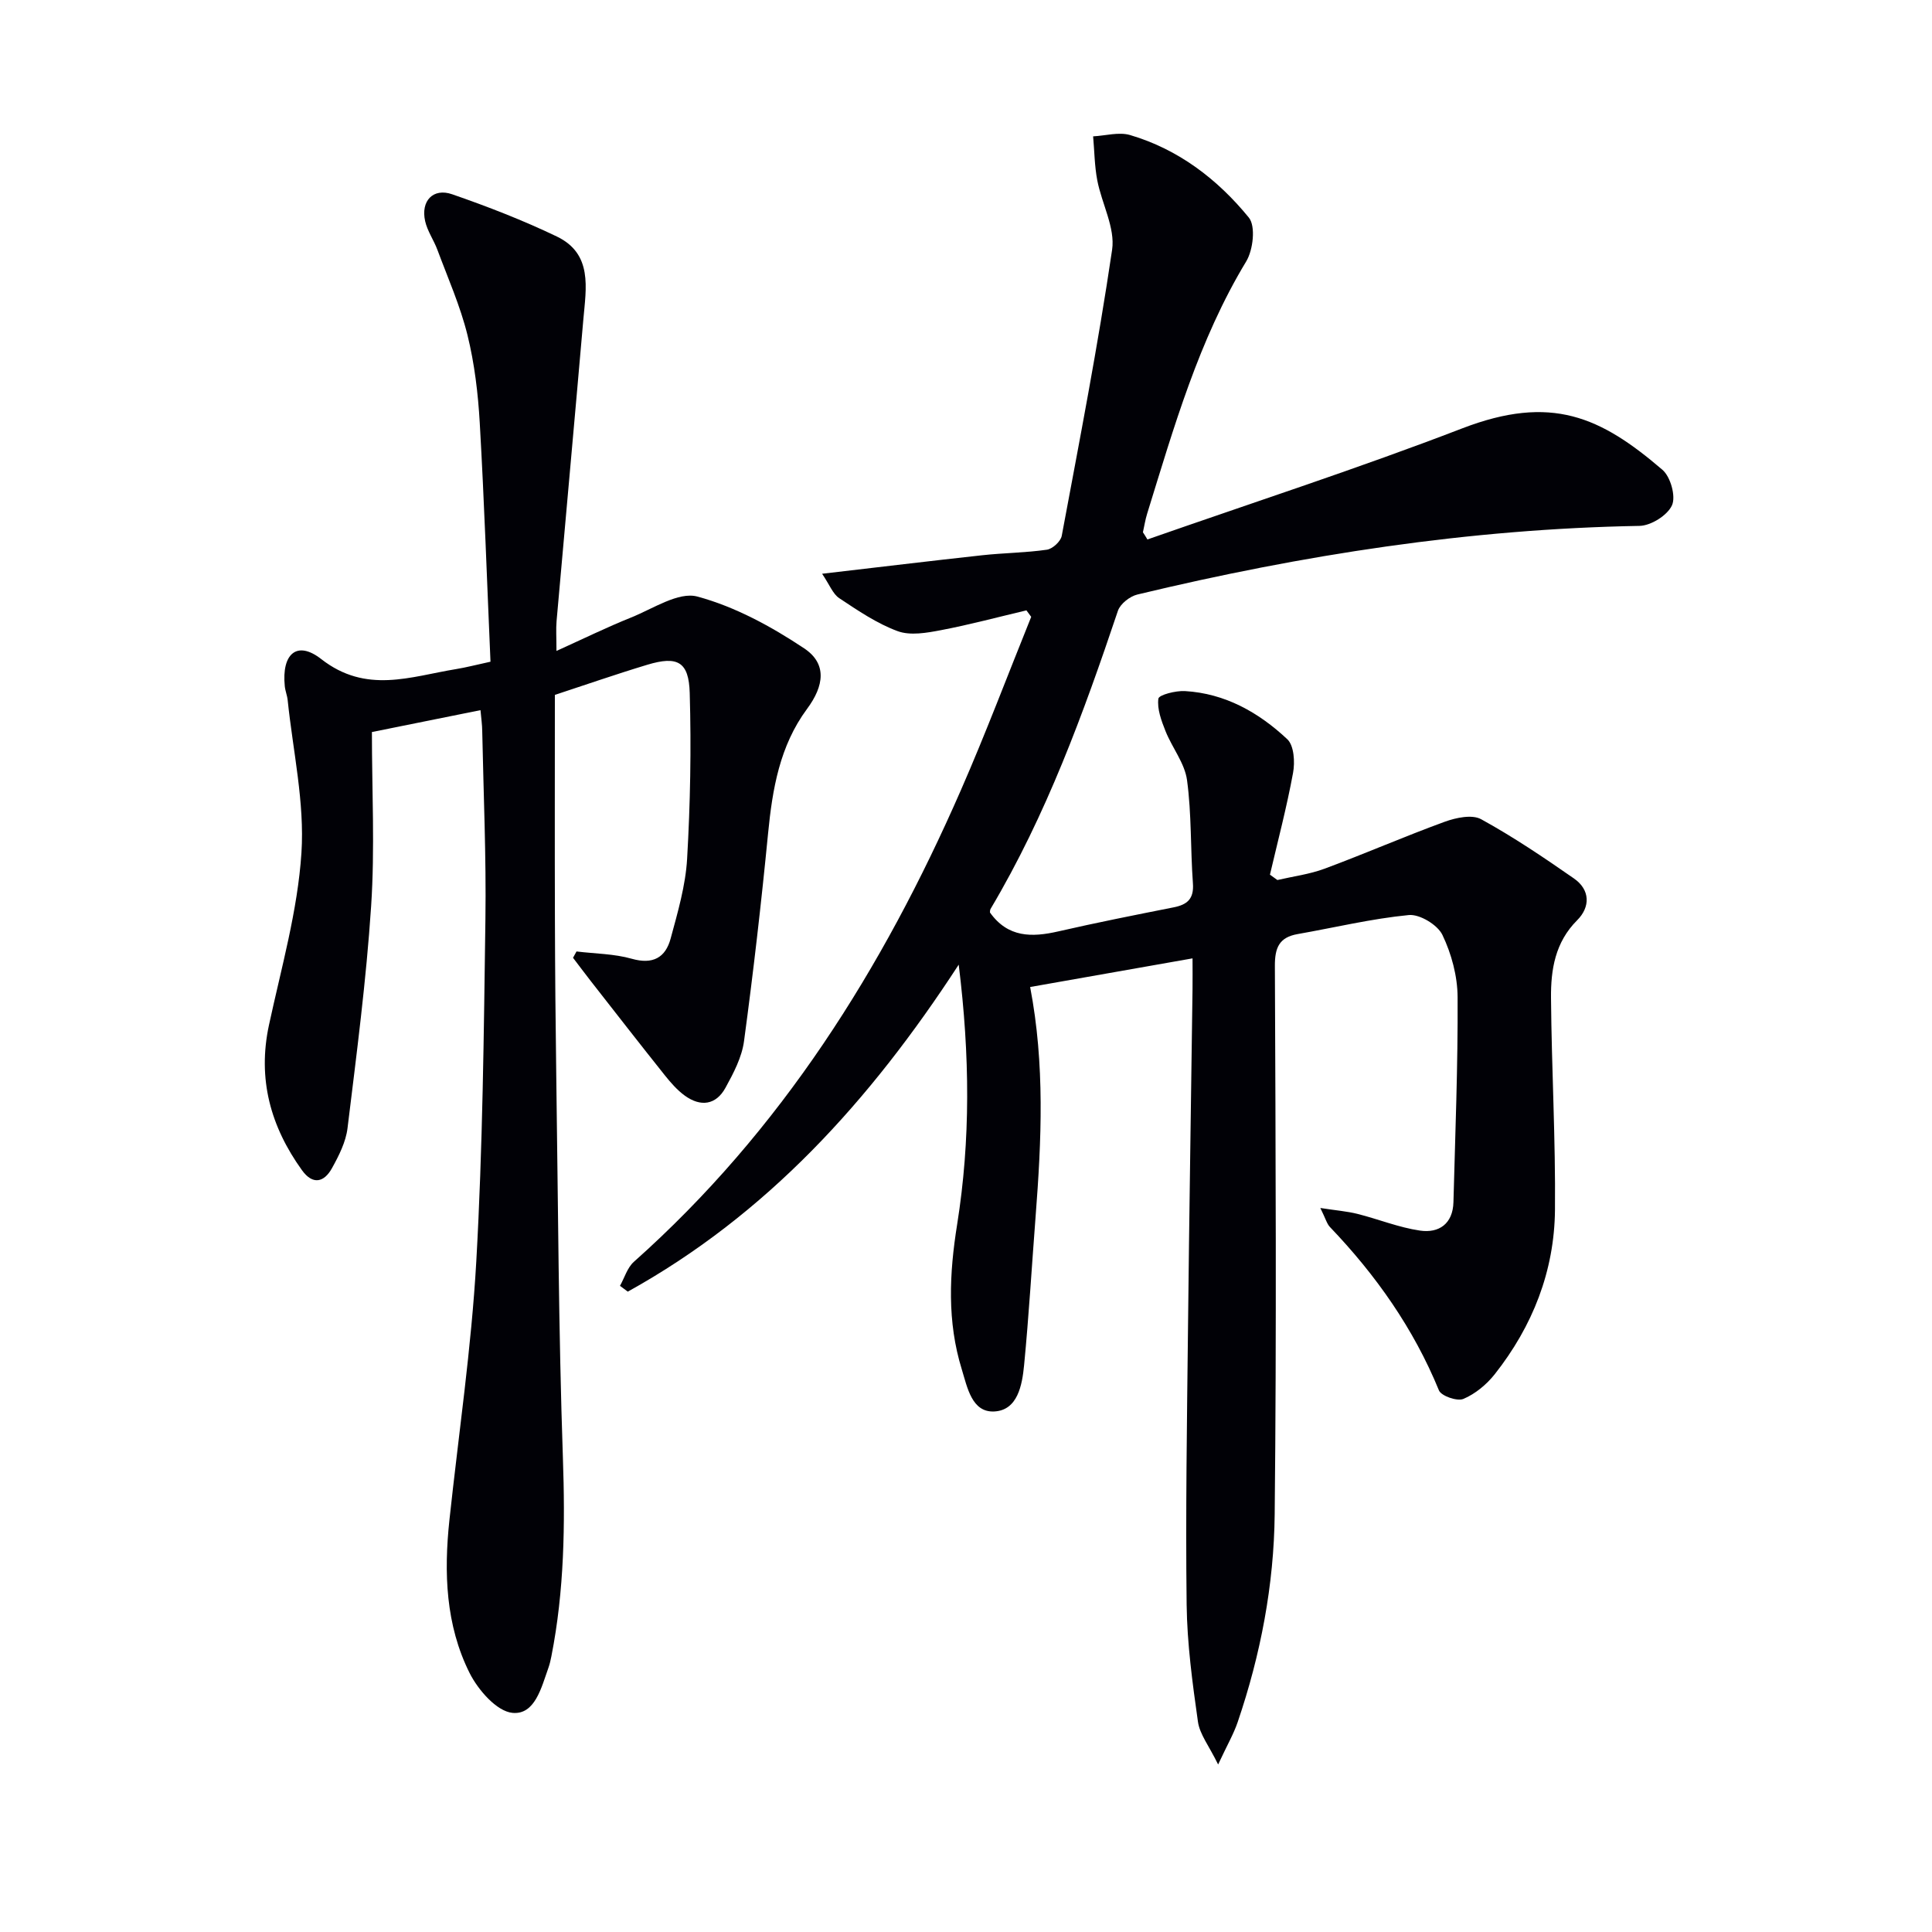 <svg enable-background="new 0 0 400 400" viewBox="0 0 400 400" xmlns="http://www.w3.org/2000/svg"><path d="m237.56 111.69c21.74-7.61 43.67-14.72 65.15-22.99 18.5-7.12 28.7-2.39 41.48 8.57 1.68 1.44 2.81 5.49 1.98 7.34-.93 2.08-4.36 4.23-6.74 4.27-35.23.62-69.78 6-103.95 14.21-1.55.37-3.53 1.92-4.02 3.35-7.15 21.28-14.83 42.31-26.36 61.72-.16.26-.12.63-.14.76 3.71 5.22 8.67 5.17 14.13 3.92 7.93-1.82 15.91-3.4 23.88-4.98 2.85-.56 4.25-1.76 4.01-4.98-.52-7.12-.26-14.32-1.22-21.37-.48-3.52-3.09-6.71-4.46-10.16-.85-2.14-1.76-4.56-1.47-6.7.11-.79 3.6-1.68 5.49-1.57 8.33.48 15.3 4.43 21.2 9.97 1.4 1.31 1.61 4.74 1.19 6.98-1.3 7.07-3.14 14.05-4.78 21.06.51.37 1.03.74 1.54 1.11 3.27-.76 6.66-1.19 9.78-2.35 8.34-3.1 16.52-6.67 24.88-9.72 2.32-.84 5.64-1.55 7.52-.52 6.65 3.65 12.97 7.92 19.21 12.26 3.4 2.36 3.41 5.92.68 8.65-4.58 4.57-5.47 10.24-5.42 16.08.12 14.64.96 29.28.82 43.92-.12 12.65-4.63 24.07-12.48 34.01-1.68 2.12-4.02 4.06-6.48 5.1-1.28.54-4.58-.6-5.06-1.76-5.26-12.83-13.05-23.88-22.57-33.83-.64-.67-.88-1.7-1.99-3.94 3.27.51 5.54.68 7.72 1.23 4.32 1.09 8.53 2.81 12.91 3.45 3.95.58 6.82-1.43 6.93-5.9.37-14.14.94-28.29.86-42.43-.02-4.34-1.26-8.96-3.14-12.88-1-2.09-4.7-4.33-6.95-4.12-7.73.75-15.35 2.59-23.02 3.94-3.85.67-4.74 2.84-4.72 6.63.15 37.83.36 75.67-.04 113.5-.15 14.63-2.91 29.06-7.65 42.99-.84 2.48-2.18 4.78-4.06 8.81-1.87-3.84-3.81-6.24-4.18-8.86-1.14-8.04-2.24-16.15-2.34-24.25-.23-18.99.07-37.99.28-56.99.25-23.48.63-46.96.94-70.44.03-2.13 0-4.26 0-6.36-11.54 2.03-22.58 3.98-33.62 5.93 3.07 16 2.35 31.75 1.13 47.51-.79 10.26-1.39 20.53-2.38 30.77-.4 4.12-1.32 9.36-6.19 9.6-4.63.23-5.57-4.99-6.71-8.71-3.06-9.9-2.6-19.8-.96-30.04 2.77-17.38 2.65-34.94.32-53.76-18.41 28.3-39.83 51.81-68.51 67.7-.54-.4-1.08-.8-1.62-1.2.94-1.68 1.52-3.77 2.88-4.98 30.45-27.09 51.53-60.67 67.69-97.62 5.18-11.83 9.73-23.93 14.57-35.91-.33-.45-.66-.89-.99-1.34-5.9 1.39-11.76 2.97-17.7 4.1-2.93.56-6.34 1.17-8.97.2-4.29-1.58-8.22-4.26-12.08-6.82-1.33-.88-2-2.77-3.55-5.06 11.72-1.36 22.42-2.66 33.13-3.83 4.46-.49 8.98-.51 13.41-1.15 1.17-.17 2.85-1.71 3.07-2.86 3.68-19.71 7.51-39.41 10.43-59.24.67-4.53-2.14-9.53-3.07-14.37-.57-2.98-.59-6.07-.86-9.11 2.56-.13 5.33-.95 7.65-.27 10.02 2.95 18.12 9.16 24.59 17.09 1.45 1.78.89 6.7-.55 9.08-9.84 16.27-14.96 34.33-20.51 52.24-.39 1.25-.58 2.55-.87 3.83.33.49.63.99.93 1.49z" fill="#010106"/><path d="m99.48 147.03c-7.39 1.49-14.49 2.92-22.48 4.53 0 12.1.63 24.11-.16 36.02-1.01 15.38-3.02 30.7-4.89 46-.35 2.86-1.79 5.7-3.22 8.28-1.63 2.95-3.98 3.52-6.21.42-6.51-9.05-9.24-18.9-6.83-30.07 2.55-11.83 5.94-23.66 6.72-35.64.68-10.43-1.76-21.07-2.85-31.61-.1-.98-.51-1.93-.6-2.91-.67-6.65 2.5-9.54 7.54-5.6 9.33 7.28 18.49 3.62 27.92 2.08 2.1-.34 4.17-.89 7.13-1.53-.72-16.57-1.28-33-2.22-49.41-.35-6.11-1.08-12.28-2.54-18.2-1.49-6.04-4.06-11.83-6.24-17.69-.75-2.01-2.07-3.86-2.53-5.92-.94-4.16 1.64-6.93 5.59-5.56 7.36 2.55 14.66 5.38 21.68 8.75 7.46 3.59 6.05 10.67 5.49 17.12-1.81 20.84-3.71 41.68-5.55 62.52-.14 1.64-.02 3.3-.02 6.16 5.59-2.53 10.44-4.91 15.45-6.92 4.53-1.82 9.81-5.39 13.72-4.34 7.8 2.1 15.32 6.2 22.12 10.73 4.74 3.16 4.15 7.73.59 12.53-5.66 7.65-7.17 16.58-8.07 25.8-1.4 14.36-3.05 28.71-4.98 43-.45 3.33-2.17 6.61-3.83 9.63-1.97 3.6-5.16 4.01-8.43 1.64-1.58-1.15-2.92-2.69-4.15-4.23-5.15-6.45-10.21-12.97-15.3-19.47-1.25-1.6-2.46-3.23-3.69-4.84.24-.44.48-.88.72-1.31 3.83.47 7.78.47 11.44 1.51 4.39 1.25 6.99-.25 8.05-4.19 1.47-5.43 3.09-10.96 3.41-16.51.66-11.42.87-22.89.54-34.32-.18-6.51-2.54-7.73-8.78-5.85-6.66 2.01-13.24 4.31-19.14 6.24 0 15.9-.04 31.2.01 46.5.03 10.83.13 21.66.28 32.49.38 26.3.47 52.62 1.37 78.91.48 13.85.3 27.53-2.38 41.14-.16.81-.34 1.62-.62 2.4-1.45 4.07-2.79 9.78-7.45 9.32-3.26-.32-7.1-4.74-8.86-8.24-4.97-9.93-5.35-20.79-4.18-31.71 1.91-17.84 4.55-35.63 5.56-53.52 1.33-23.58 1.56-47.23 1.89-70.86.18-12.97-.4-25.96-.66-38.94-.01-1.33-.21-2.62-.36-4.33z" fill="#010106"/></svg>
